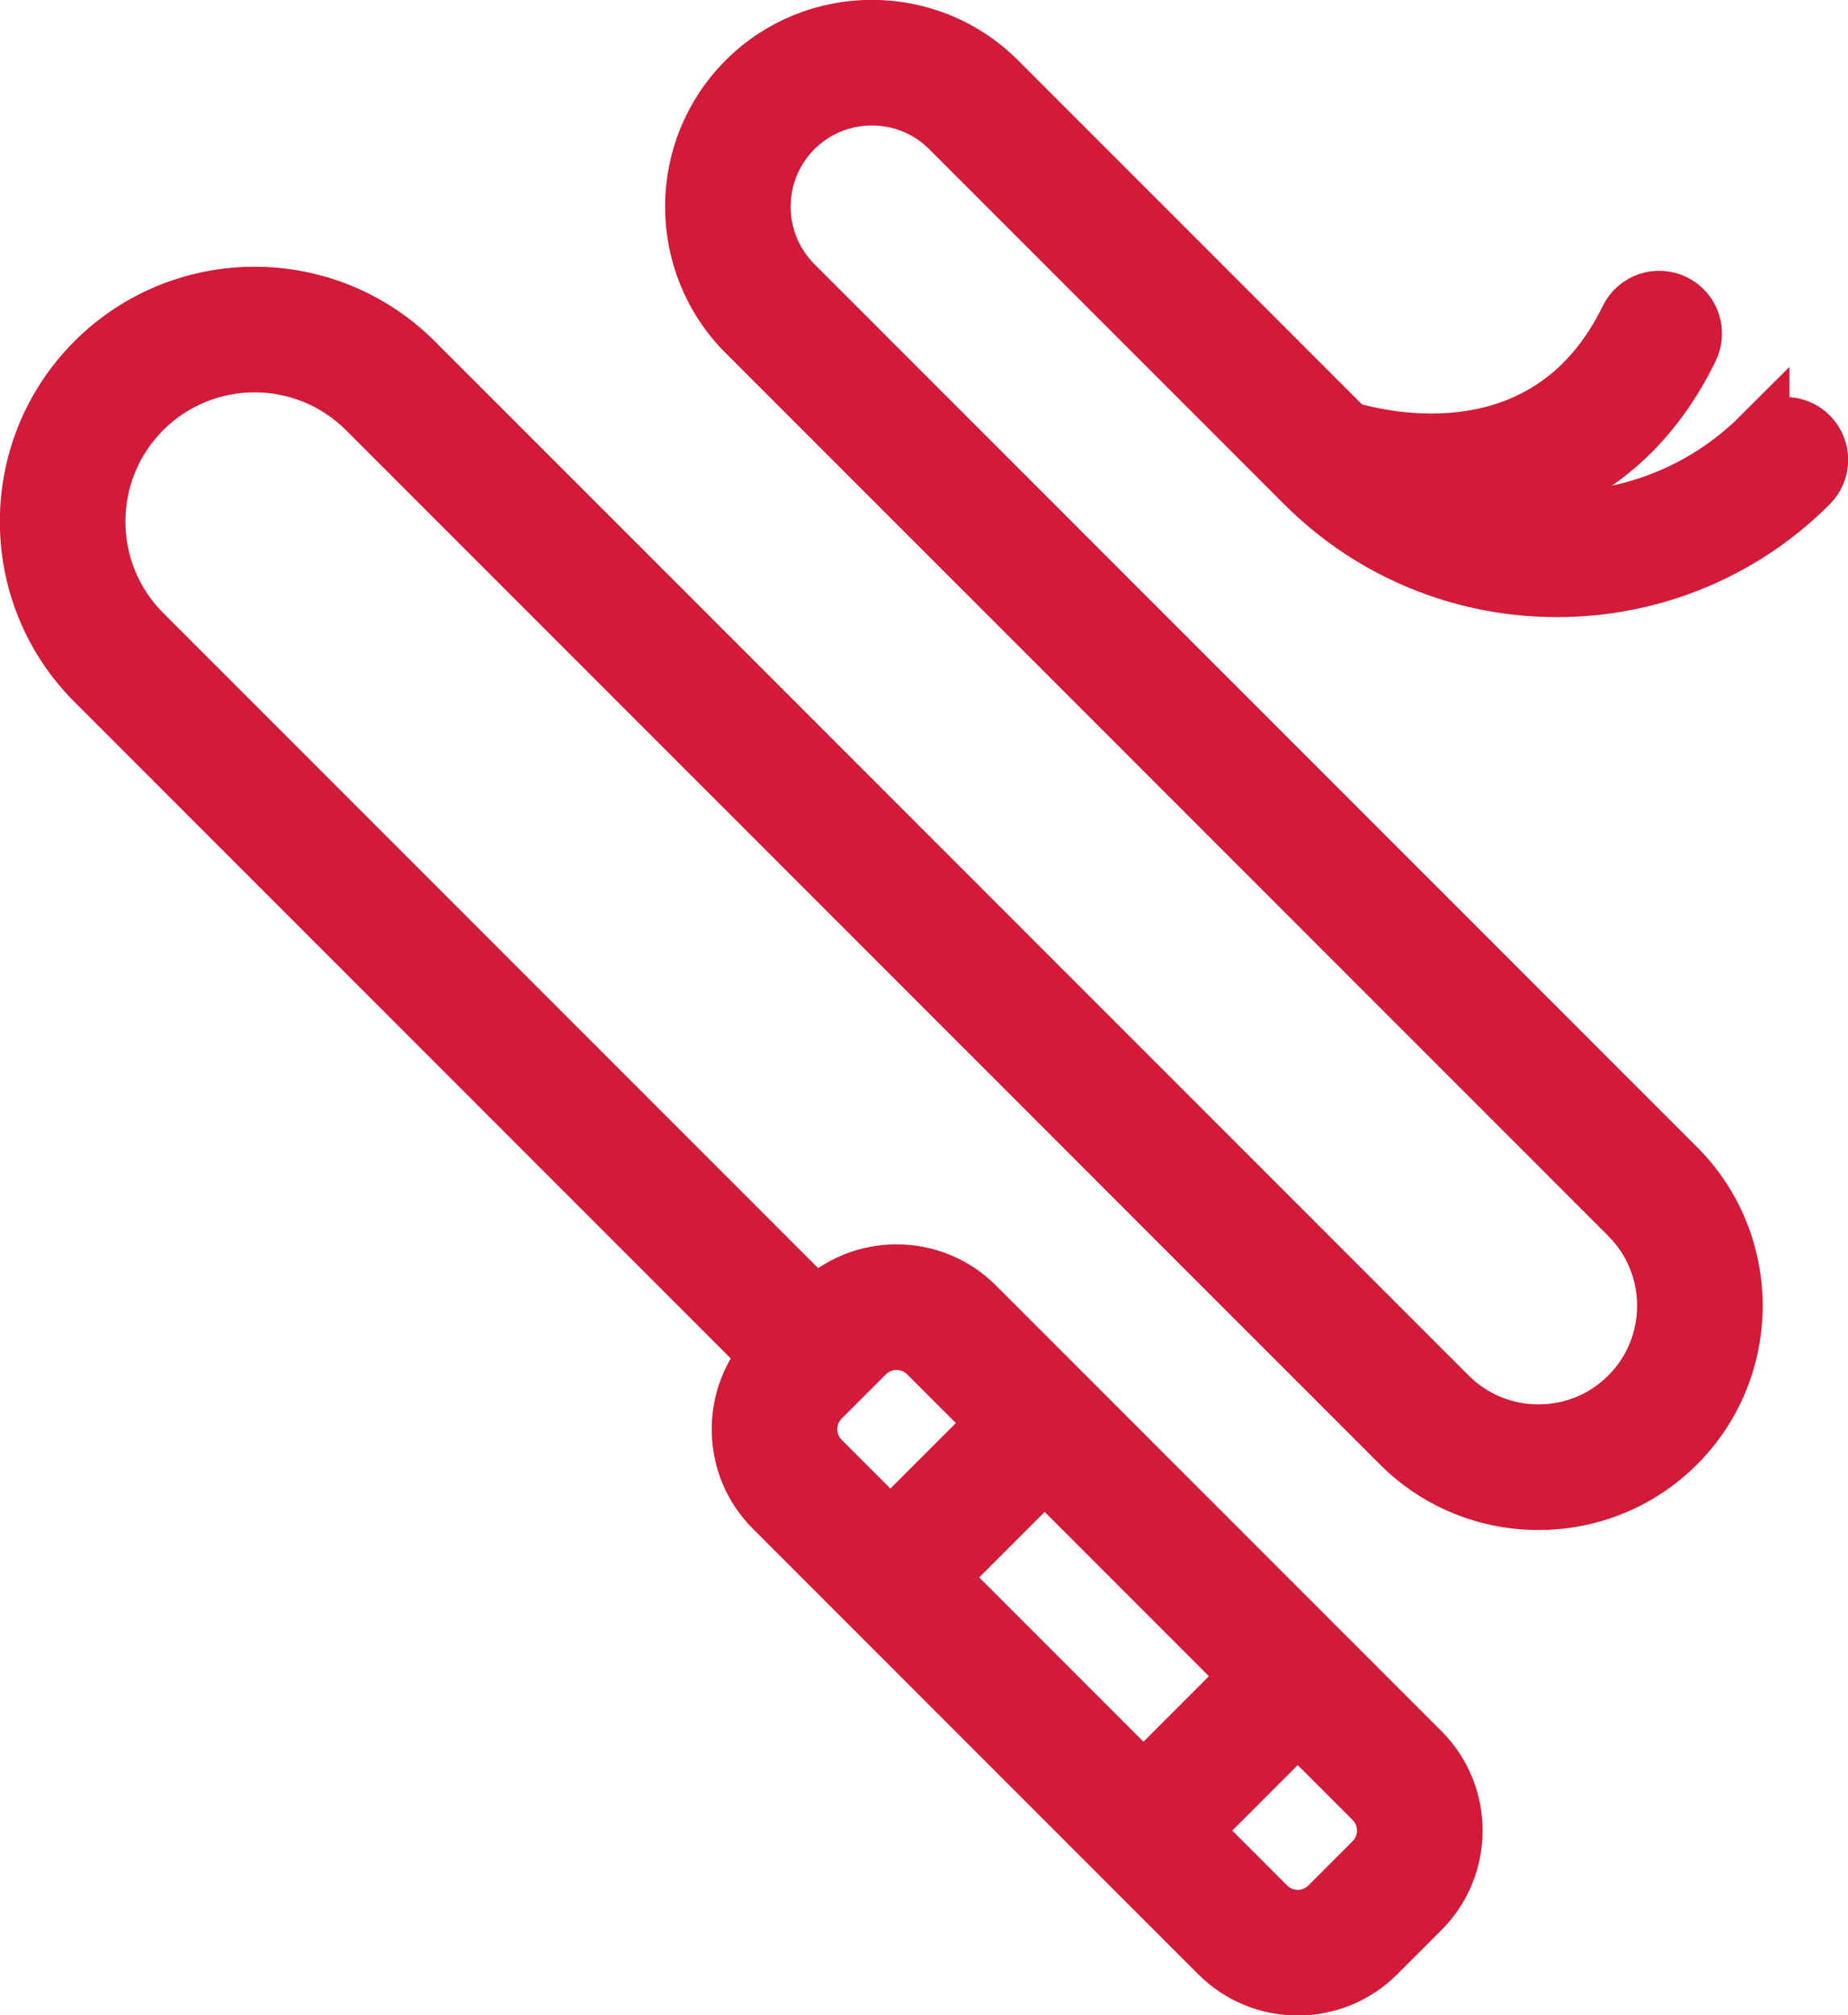 <?xml version="1.0" encoding="UTF-8" standalone="no"?>
<!-- Uploaded to: SVG Repo, www.svgrepo.com, Generator: SVG Repo Mixer Tools -->
<svg xmlns:inkscape="http://www.inkscape.org/namespaces/inkscape" xmlns:sodipodi="http://sodipodi.sourceforge.net/DTD/sodipodi-0.dtd" xmlns="http://www.w3.org/2000/svg" xmlns:svg="http://www.w3.org/2000/svg" fill="#000000" height="792.838" width="727.247" version="1.1" id="Layer_1" viewBox="0 0 465.439 507.418" xml:space="preserve" sodipodi:docname="whip-svgrepo-com.svg" inkscape:version="1.3.2 (091e20e, 2023-11-25)"><defs id="defs2"></defs>
<g id="g2" style="fill:#d31a39;fill-opacity:1;stroke:#d31a39;stroke-width:14.312;stroke-dasharray:none;stroke-opacity:1" transform="rotate(-45,197.521,199.732)">
	<g id="g1" style="fill:#d31a39;fill-opacity:1;stroke:#d31a39;stroke-width:14.312;stroke-dasharray:none;stroke-opacity:1">
		<path d="m 435.182,309.997 c -27.624,0 -51.695,-15.494 -63.989,-38.244 9.901,7.659 23.76,14.616 41.487,14.616 7.713,0 16.158,-1.318 25.318,-4.466 4.524,-1.556 6.931,-6.484 5.376,-11.008 -1.556,-4.524 -6.485,-6.93 -11.008,-5.376 -42.852,14.728 -65.355,-21.875 -69.869,-30.282 V 110.895 c 0,-24.78 -20.16,-44.938 -44.938,-44.938 -24.778,0 -44.938,20.16 -44.938,44.938 v 314.394 c 0,17.651 -14.361,32.011 -32.011,32.011 -17.65,0 -32.011,-14.361 -32.011,-32.011 V 57.031 C 208.598,25.583 183.015,0 151.568,0 120.121,0 94.537,25.583 94.537,57.031 v 239.844 c -14.71,0.968 -26.383,13.237 -26.383,28.188 v 158.683 c 0,15.58 12.676,28.256 28.256,28.256 h 15.777 c 15.58,0 28.256,-12.676 28.256,-28.256 V 325.061 c 0,-15.58 -12.676,-28.256 -28.256,-28.256 h -0.326 V 57.031 c 0,-21.894 17.813,-39.706 39.706,-39.706 21.893,0 39.706,17.812 39.706,39.706 V 425.29 c 0,27.204 22.132,49.335 49.335,49.335 27.203,0 49.335,-22.132 49.335,-49.335 V 110.895 c 0,-15.227 12.388,-27.614 27.614,-27.614 15.226,0 27.614,12.388 27.614,27.614 v 126.418 c 0,49.631 40.377,90.009 90.009,90.009 4.784,0 8.662,-3.878 8.662,-8.662 0.001,-4.783 -3.876,-8.663 -8.66,-8.663 z M 123.119,483.744 c 0,6.028 -4.904,10.932 -10.932,10.932 H 96.41 c -6.028,0 -10.932,-4.904 -10.932,-10.932 v -26.708 h 37.64 v 26.708 z m 0,-44.033 h -37.64 v -72.816 h 37.64 z M 112.187,314.13 c 6.028,0 10.932,4.904 10.932,10.932 v 24.509 h -37.64 v -24.509 c 0,-6.028 4.904,-10.932 10.932,-10.932 z" id="path1" style="fill:#d31a39;fill-opacity:1;stroke:#d31a39;stroke-width:14.312;stroke-dasharray:none;stroke-opacity:1"></path>
	</g>
</g>
</svg>
